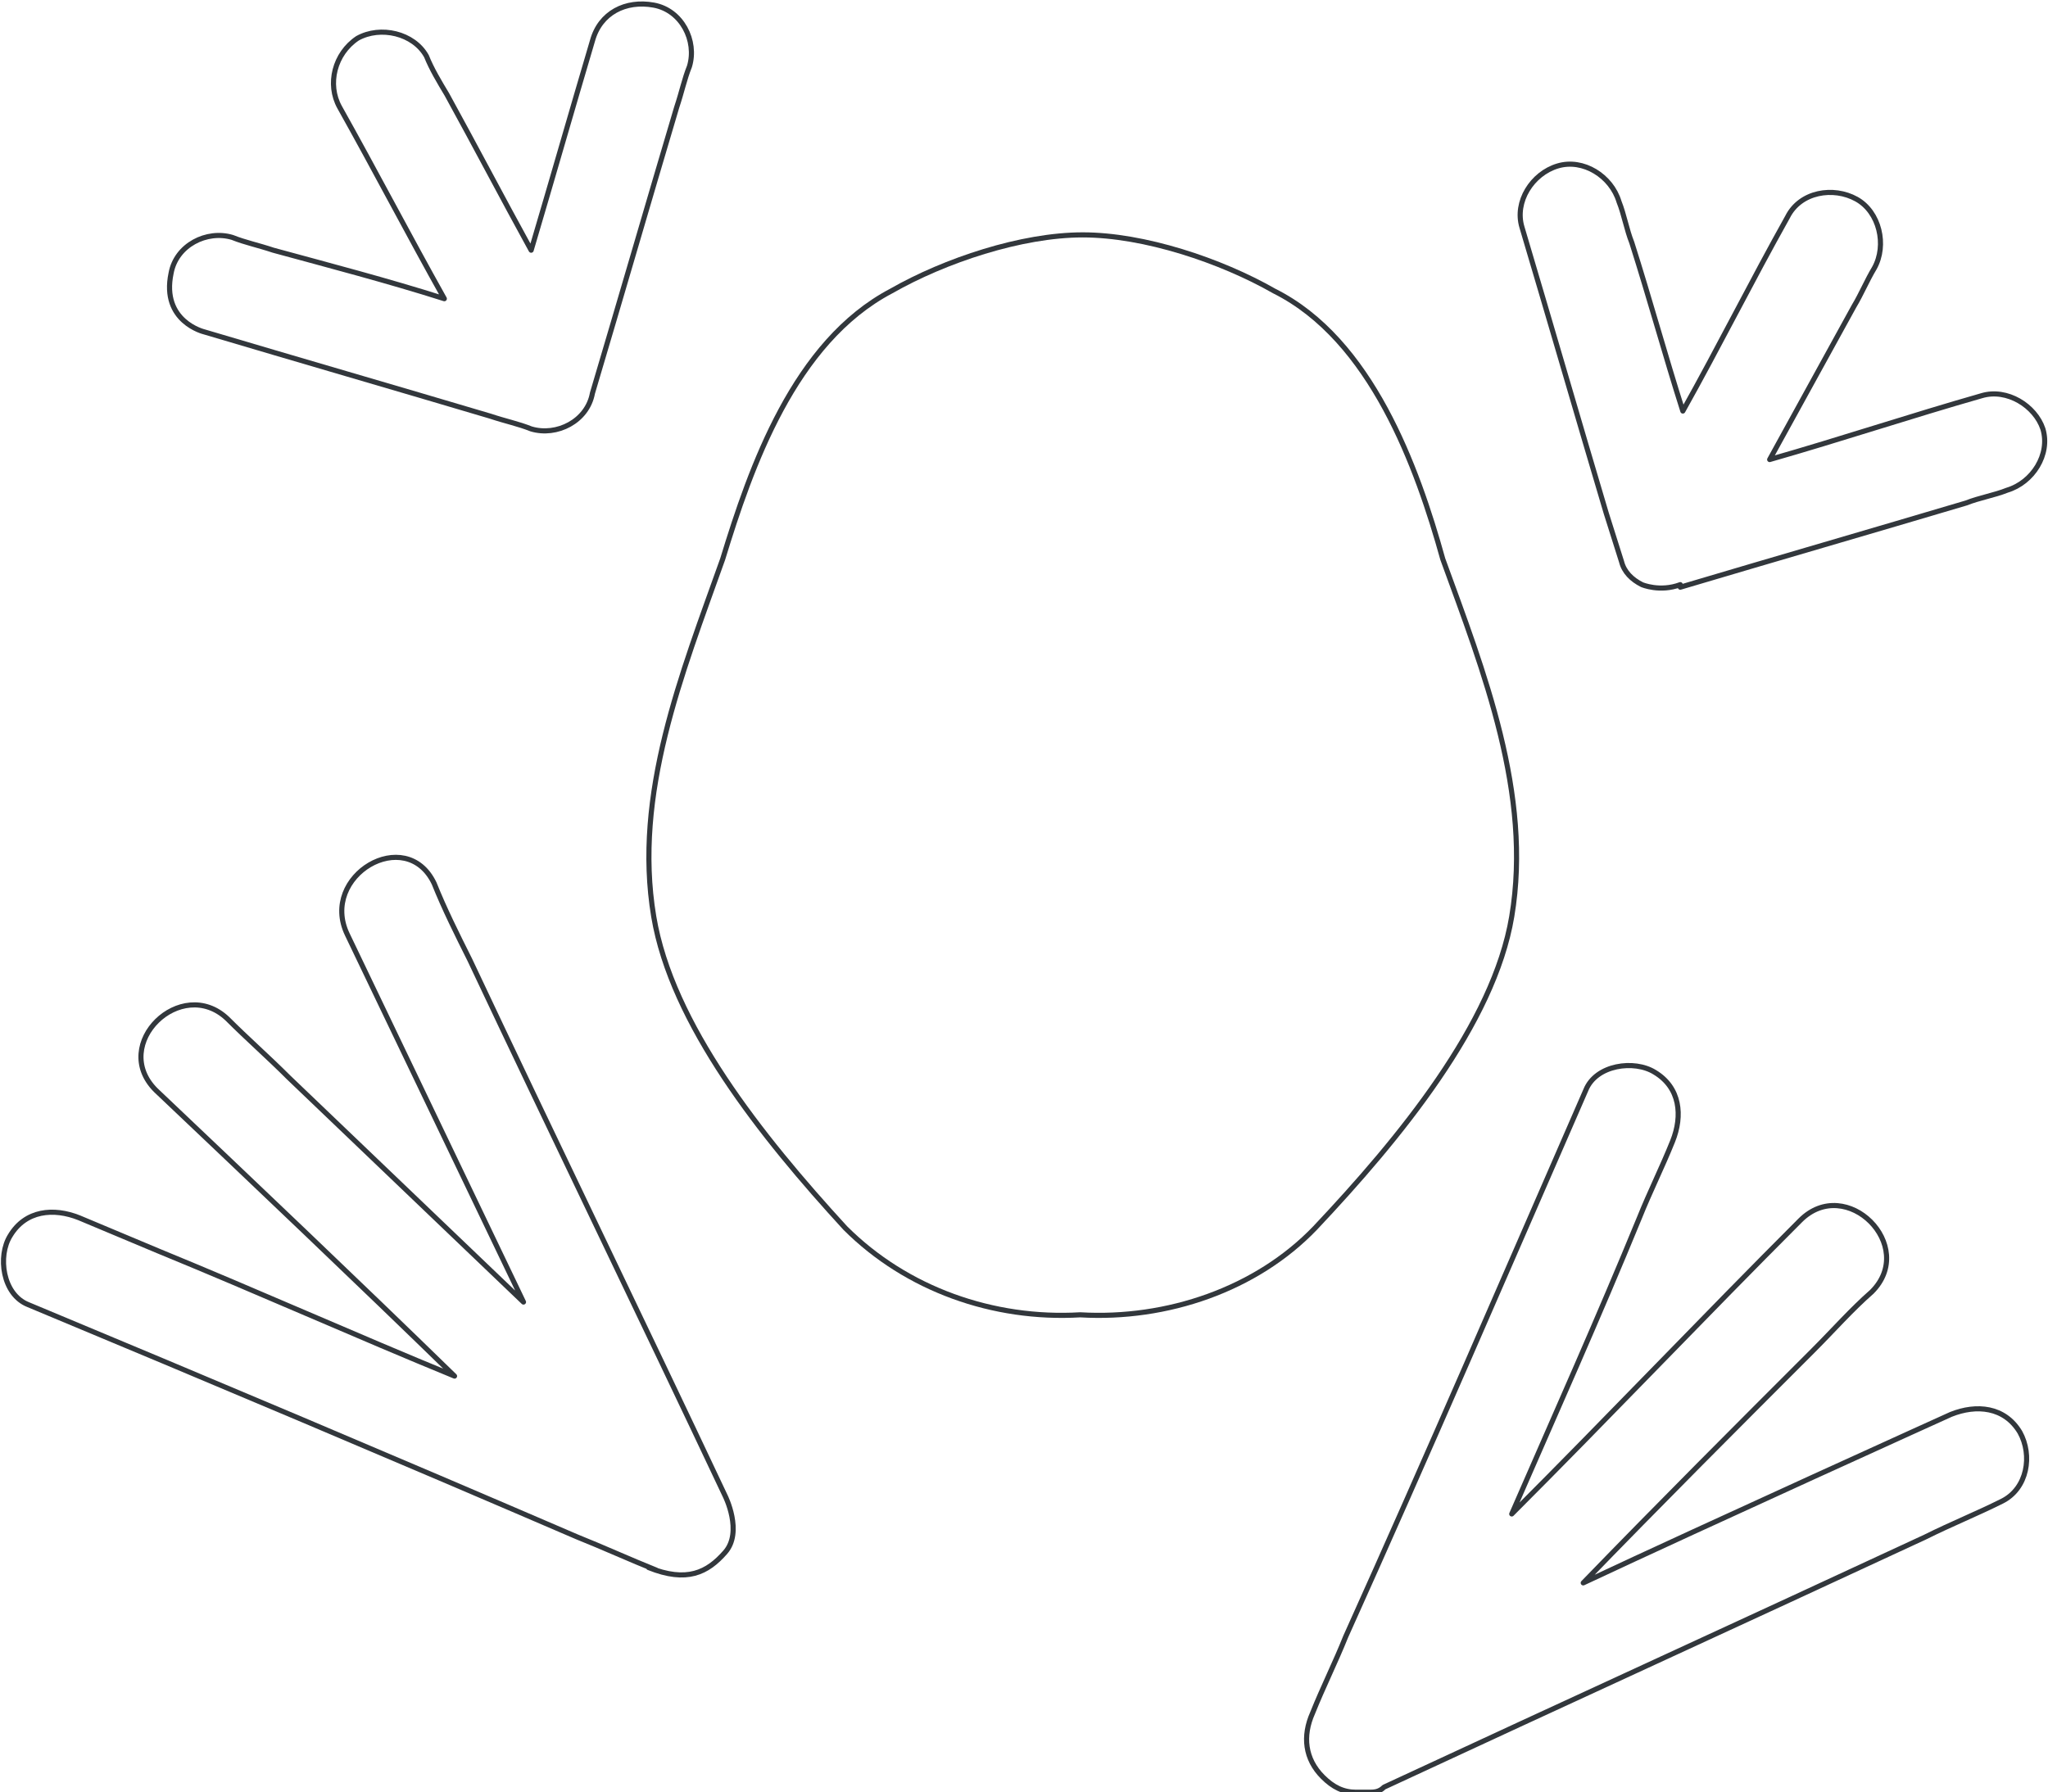 <?xml version="1.0" encoding="UTF-8"?>
<svg id="Calque_1" xmlns="http://www.w3.org/2000/svg" version="1.1" viewBox="0 0 80.2 70.2">
  <!-- Generator: Adobe Illustrator 29.4.0, SVG Export Plug-In . SVG Version: 2.1.0 Build 152)  -->
  <defs>
    <style>
      .st0 {
        fill: none;
        stroke: #32373c;
        stroke-linecap: round;
        stroke-linejoin: round;
        stroke-width: .2px;
      }
    </style>
  </defs>
  <path class="st0" d="M8,13c3.7,1.1,7.5,2.2,11.2,3.3.6.2,1.1.3,1.6.5,1,.3,2.2-.3,2.4-1.4h0c1.1-3.7,2.2-7.5,3.3-11.2.2-.6.3-1.1.5-1.6.3-1-.3-2.2-1.4-2.4-1.1-.2-2.1.3-2.4,1.4-.8,2.7-1.6,5.5-2.4,8.2-1.1-2-2.2-4.1-3.3-6.1-.3-.5-.6-1-.8-1.5-.5-.9-1.8-1.2-2.7-.7-.9.6-1.2,1.8-.7,2.7,1.4,2.5,2.7,5,4.1,7.5-2.2-.7-4.5-1.3-6.7-1.9-.6-.2-1.1-.3-1.6-.5-1-.3-2.2.3-2.4,1.4-.4,1.9,1.3,2.3,1.3,2.3Z"/>
  <path class="st0" d="M65.8,23c3.7-1.1,7.5-2.2,11.2-3.3.5-.2,1.1-.3,1.6-.5,1-.3,1.7-1.4,1.4-2.4h0c-.3-.9-1.4-1.6-2.4-1.3-2.8.8-5.5,1.7-8.3,2.5,1.1-2,2.2-4,3.3-6,.3-.5.5-1,.8-1.5.5-.9.2-2.2-.7-2.7-.9-.5-2.2-.3-2.7.7-1.4,2.5-2.7,5.1-4.1,7.6-.7-2.2-1.3-4.4-2-6.6-.2-.5-.3-1.1-.5-1.6-.3-1-1.4-1.7-2.4-1.4s-1.7,1.4-1.4,2.4c1.1,3.7,2.2,7.5,3.3,11.2l.6,1.9c.1.4.4.7.8.9,0,0,.7.3,1.5,0Z"/>
  <path class="st0" d="M25.4,61.4c1.5.6,2.3.2,3-.6s0-2.2,0-2.2c-3.3-7-6.7-14-10-21-.5-1-1-2-1.4-3-1.1-2.3-4.5-.3-3.4,2,2.3,4.8,4.6,9.6,6.9,14.4l-9.2-8.8c-.8-.8-1.6-1.5-2.4-2.3-1.8-1.7-4.6,1-2.8,2.8,3.9,3.7,7.8,7.4,11.7,11.2-3.9-1.6-7.7-3.3-11.6-4.9l-3.1-1.3c-1-.4-2.1-.3-2.7.7-.5.8-.3,2.3.7,2.7,7.2,3,14.3,6,21.5,9.1,1,.4,2.1.9,3.1,1.3"/>
  <path class="st0" d="M62,62c3-3.1,6-6.1,9-9.1.8-.8,1.5-1.6,2.3-2.3,1.8-1.8-1-4.6-2.8-2.8-3.8,3.8-7.5,7.7-11.3,11.5,1.7-3.9,3.4-7.7,5-11.6.4-1,.9-2,1.3-3s.3-2.1-.7-2.7c-.8-.5-2.3-.3-2.7.7-3.1,7.1-6.2,14.3-9.4,21.4-.4,1-.9,2-1.3,3-.4.9-.3,1.8.4,2.5.4.4.8.6,1.3.6h.5c.2,0,.4,0,.6-.2,7.1-3.3,14.1-6.5,21.2-9.8,1-.5,2-.9,3-1.4s1.2-1.8.7-2.7c-.6-1-1.7-1.1-2.7-.7h0s-9.5,4.3-14.4,6.6Z"/>
  <path class="st0" d="M59.2,35.9c.8-4.8-1.1-9.6-2.7-14-1-3.6-2.8-8.6-6.6-10.5-2.1-1.2-5.1-2.2-7.5-2.2s-5.4,1-7.5,2.2c-3.8,2-5.5,6.9-6.6,10.5-1.6,4.5-3.5,9.2-2.7,14,.7,4.2,4.2,8.6,7.5,12.2,2.4,2.4,5.8,3.6,9.2,3.4,3.4.2,6.9-1,9.2-3.4,3.3-3.5,7-8,7.7-12.2h0Z"/>
</svg>